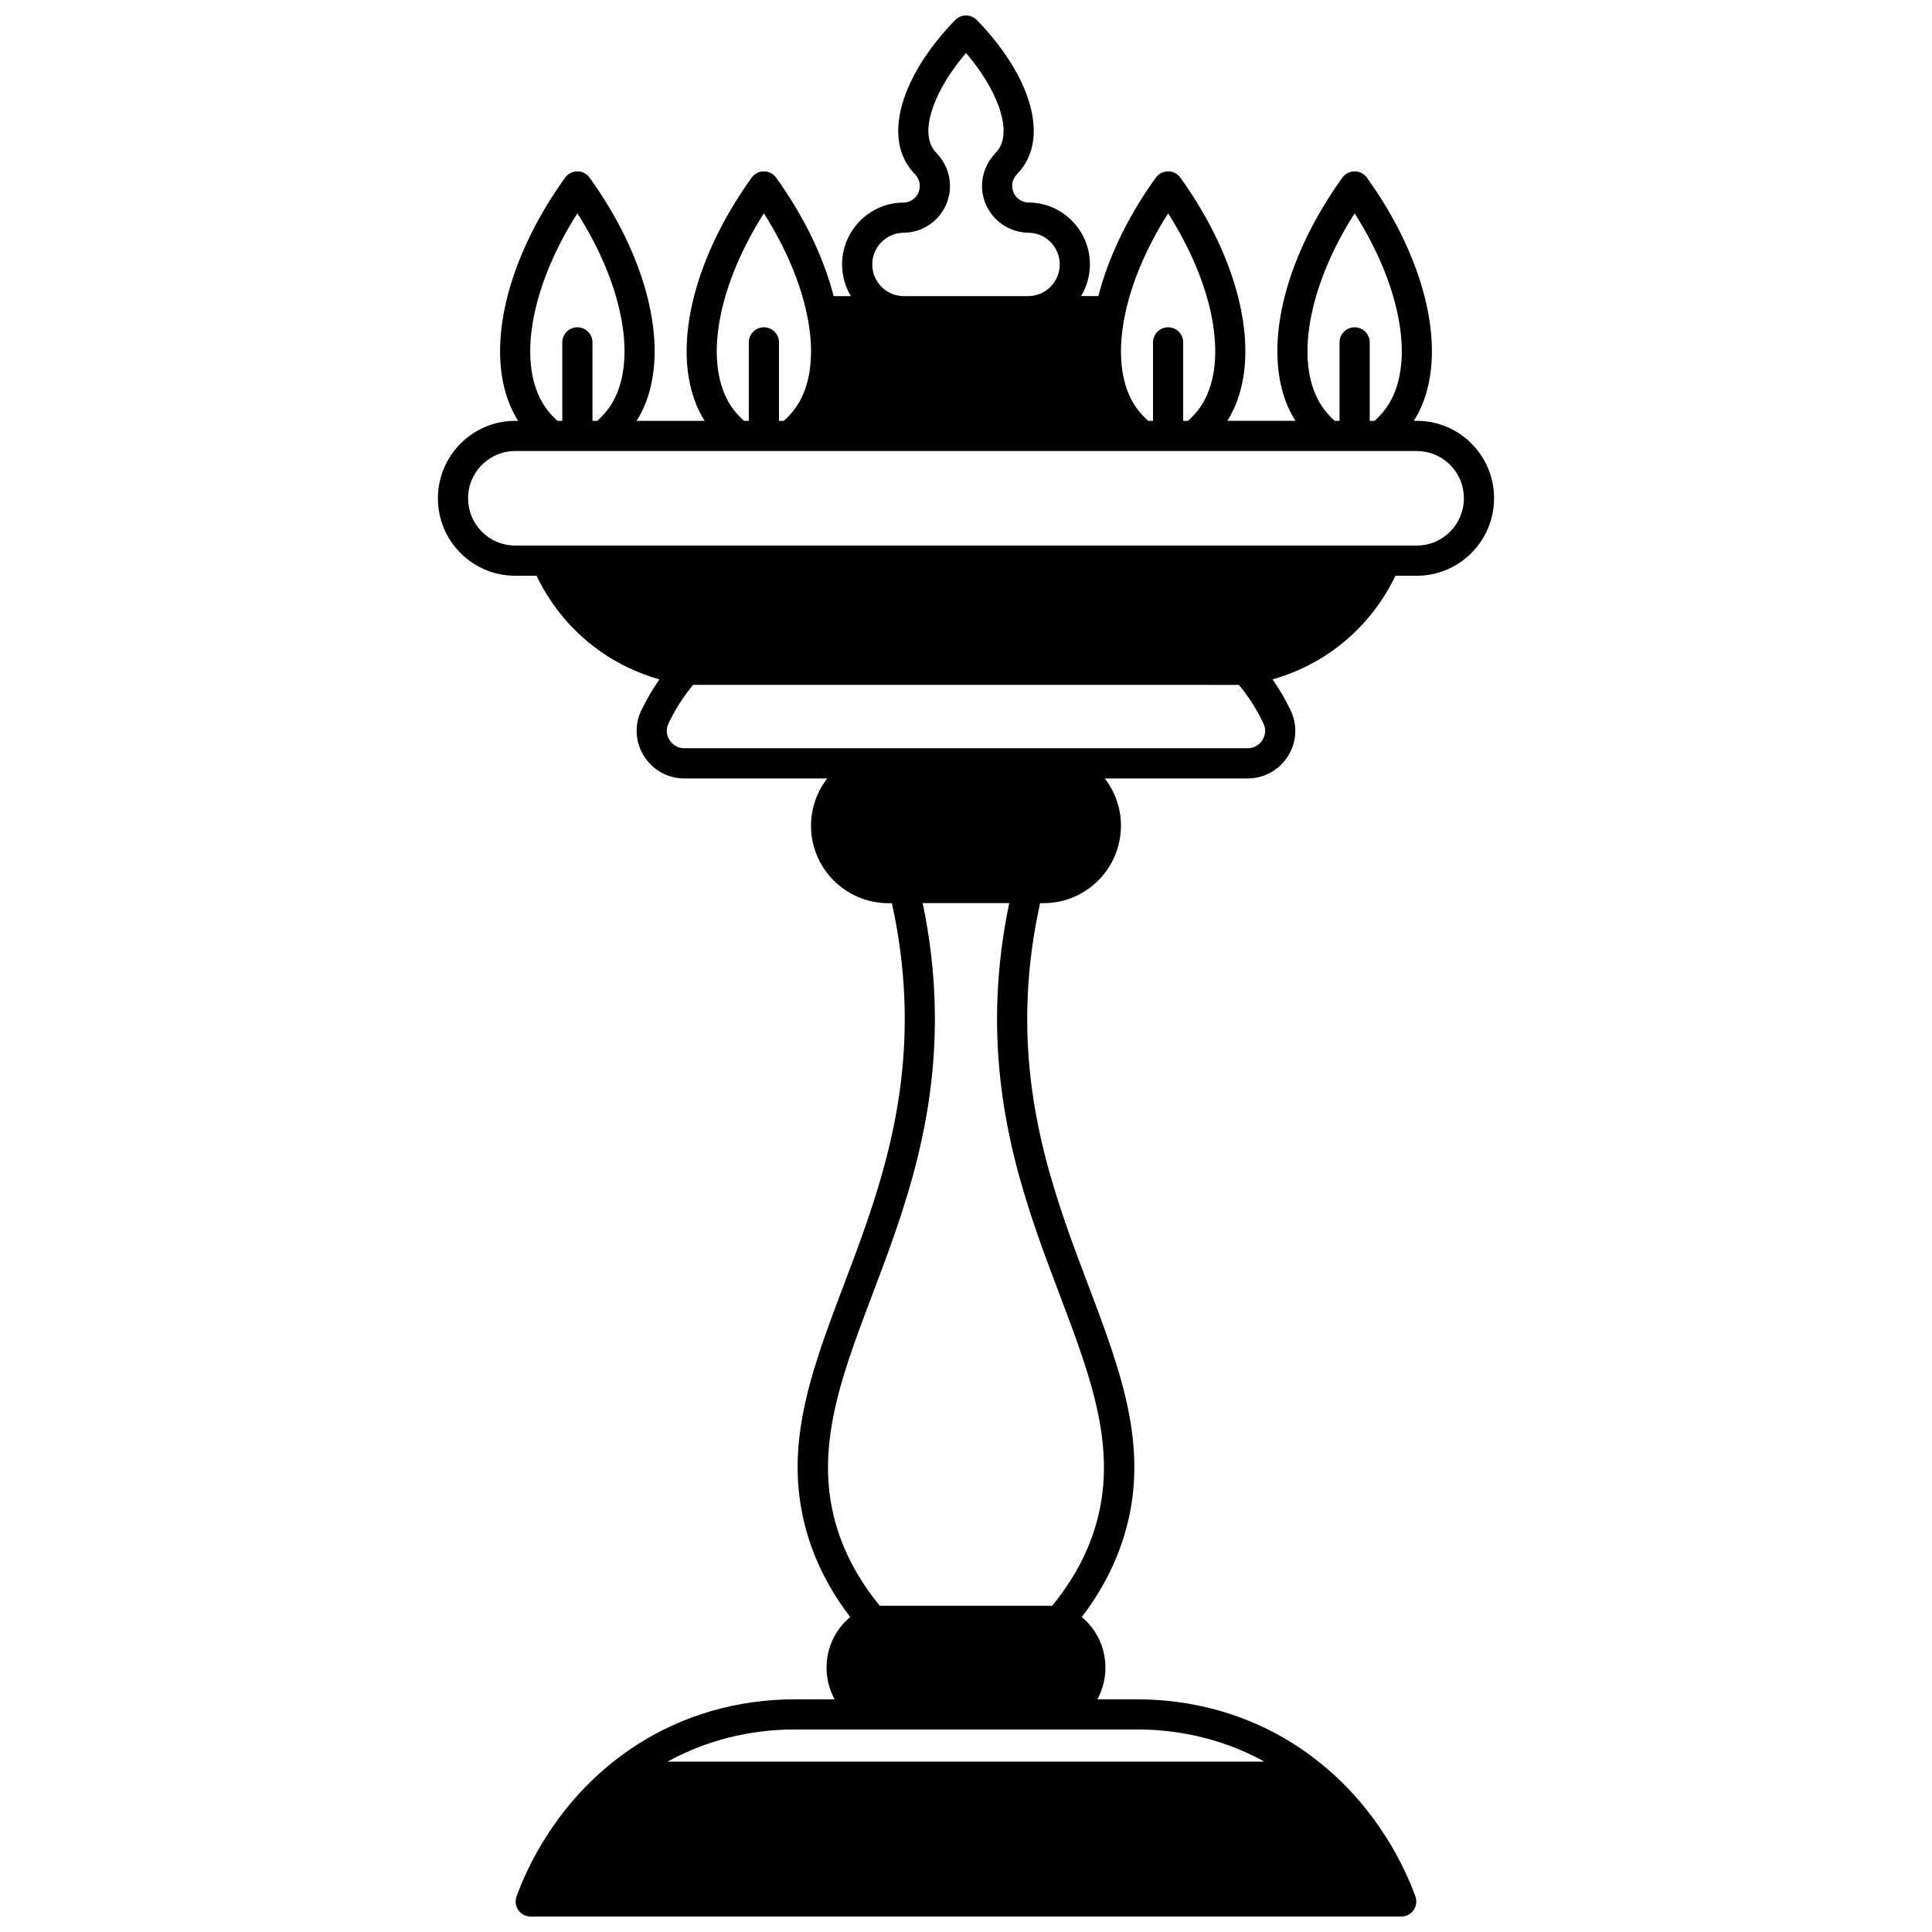 <?xml version="1.0" encoding="UTF-8"?>
<!-- Uploaded to: SVG Repo, www.svgrepo.com, Generator: SVG Repo Mixer Tools -->
<svg width="800px" height="800px" version="1.1" viewBox="144 144 512 512" xmlns="http://www.w3.org/2000/svg">
 <defs>
  <clipPath id="a">
   <path d="m260 148.09h280v503.81h-280z"/>
  </clipPath>
 </defs>
 <g clip-path="url(#a)">
  <path d="m533.95 261.54c-3.867-3.879-9.008-6.016-14.477-6.016h-0.785c0.508-0.809 0.98-1.637 1.402-2.5 7.59-15.391 2.152-39.707-13.855-61.953-0.75-1.043-1.961-1.664-3.246-1.664-1.285 0-2.492 0.617-3.246 1.664-16.008 22.246-21.445 46.562-13.855 61.949 0.426 0.863 0.898 1.695 1.406 2.5h-18.035c0.508-0.809 0.98-1.637 1.402-2.5 7.586-15.383 2.148-39.699-13.855-61.953-0.75-1.043-1.957-1.664-3.246-1.664-1.285 0-2.492 0.617-3.246 1.664-7.336 10.191-12.559 20.98-15.234 31.395h-4.578c1.473-2.461 2.336-5.324 2.336-8.398 0-4.359-1.695-8.473-4.789-11.594-3.094-3.094-7.203-4.801-11.5-4.801h-0.004c-2.375-0.043-4.309-2.019-4.309-4.41 0-1.148 0.504-2.309 1.398-3.242 0.867-0.895 1.605-1.863 2.176-2.863 5.426-9.305 0.344-24.164-12.941-37.855-0.754-0.762-1.785-1.199-2.867-1.199s-2.117 0.438-2.871 1.215c-13.285 13.691-18.363 28.551-12.957 37.828 0.586 1.023 1.324 1.996 2.172 2.867 0.914 0.957 1.418 2.113 1.418 3.262 0 1.176-0.461 2.289-1.289 3.121-0.812 0.812-1.883 1.27-2.949 1.289-9.023 0-16.363 7.356-16.363 16.395 0 3 0.82 5.875 2.328 8.398h-4.57c-2.676-10.418-7.898-21.203-15.234-31.395-0.75-1.043-1.961-1.664-3.246-1.664s-2.492 0.621-3.246 1.664c-16.004 22.254-21.441 46.57-13.855 61.949 0.426 0.863 0.898 1.695 1.406 2.5h-18.039c0.508-0.809 0.98-1.637 1.402-2.5 7.59-15.391 2.152-39.707-13.855-61.953-0.75-1.043-1.957-1.664-3.246-1.664-1.285 0-2.492 0.617-3.246 1.664-16.008 22.246-21.445 46.562-13.855 61.949 0.426 0.863 0.898 1.695 1.406 2.504h-0.785c-11.289 0-20.473 9.207-20.473 20.523 0 5.492 2.129 10.645 5.996 14.508 3.867 3.879 9.008 6.016 14.477 6.016h5.66c2.894 6.035 7.992 13.703 16.746 19.926 4.766 3.383 10.148 5.934 15.82 7.543-1.762 2.516-3.332 5.184-4.676 7.984-0.078 0.145-0.141 0.277-0.191 0.395-1.801 3.875-1.508 8.344 0.793 11.973 2.336 3.695 6.332 5.902 10.691 5.902h37.855c-2.684 3.473-4.297 7.816-4.297 12.547 0 11.305 9.199 20.504 20.504 20.504h0.922c1.844 8.285 2.957 16.711 3.301 25.094 1.25 30.434-7.898 54.59-15.969 75.902-9.285 24.52-17.301 45.695-8.52 69.902 2.324 6.406 5.742 12.535 10.148 18.285-3.914 3.25-6.273 8.121-6.273 13.41 0 3.008 0.77 5.879 2.148 8.398l-10.492-0.012c-15.098 0-29.527 4.133-41.727 11.941-0.578 0.367-1.145 0.746-1.734 1.145-1.996 1.352-3.949 2.816-5.805 4.352-14.695 12.098-21.68 26.977-24.535 34.77-0.449 1.227-0.27 2.594 0.477 3.664 0.75 1.07 1.973 1.707 3.277 1.707h230.69c1.305 0 2.531-0.637 3.277-1.707 0.746-1.07 0.926-2.438 0.477-3.664-2.856-7.793-9.84-22.672-24.531-34.766-1.859-1.535-3.816-3-5.82-4.363-0.578-0.391-1.145-0.766-1.715-1.129-12.203-7.816-26.637-11.945-41.73-11.945h-10.492c1.379-2.516 2.148-5.387 2.148-8.398 0-5.289-2.356-10.156-6.273-13.41 4.41-5.75 7.824-11.879 10.148-18.285 8.785-24.207 0.766-45.383-8.52-69.902-8.07-21.312-17.215-45.469-15.969-75.902 0.344-8.383 1.457-16.809 3.301-25.094h0.922c11.305 0 20.504-9.199 20.504-20.543 0-4.711-1.613-9.039-4.293-12.504h37.852c4.356 0 8.355-2.207 10.691-5.902 2.297-3.633 2.59-8.102 0.793-11.973-0.051-0.117-0.113-0.25-0.191-0.395-1.344-2.801-2.914-5.469-4.676-7.984 5.668-1.609 11.055-4.16 15.82-7.543 8.75-6.219 13.852-13.887 16.746-19.922h5.66c11.289 0 20.473-9.207 20.473-20.523 0.004-5.492-2.125-10.645-5.992-14.512zm-30.961-61.008c11.621 18.223 15.629 37.398 9.93 48.961-1.129 2.293-2.711 4.305-4.66 6.035h-1.266v-20.793c0-2.207-1.789-4-4-4-2.207 0-4 1.789-4 4v20.793h-1.266c-1.949-1.727-3.531-3.742-4.664-6.039-5.703-11.555-1.691-30.734 9.926-48.957zm-60.828 26.75c1.785-8.582 5.781-17.914 11.402-26.746 11.617 18.227 15.625 37.402 9.926 48.957-1.129 2.297-2.711 4.309-4.664 6.035h-1.266v-20.793c0-2.207-1.789-4-4-4-2.207 0-4 1.789-4 4v20.793h-1.277c-1.957-1.73-3.508-3.707-4.664-6.035-2.801-5.688-3.305-13.363-1.457-22.211zm-58.562-21.605c3.219-0.059 6.25-1.348 8.543-3.641 2.336-2.352 3.621-5.465 3.621-8.766 0-3.219-1.293-6.34-3.66-8.812-0.402-0.414-0.734-0.848-1.004-1.316-3.066-5.262 0.652-15.438 8.902-25.109 8.25 9.672 11.965 19.848 8.887 25.133-0.254 0.441-0.586 0.879-1.008 1.312-2.348 2.449-3.641 5.574-3.641 8.793 0 6.723 5.457 12.289 12.234 12.406 2.231 0 4.336 0.871 5.906 2.445 1.586 1.602 2.461 3.715 2.461 5.953 0 4.629-3.754 8.398-8.367 8.398h-32.949c-2.231 0-4.336-0.871-5.906-2.445-1.586-1.602-2.461-3.715-2.461-5.953 0-4.633 3.754-8.398 8.441-8.398zm-37.16-5.141c5.621 8.832 9.613 18.164 11.402 26.75 1.848 8.844 1.34 16.52-1.457 22.195-1.16 2.336-2.711 4.312-4.668 6.047h-1.277v-20.793c0-2.207-1.789-4-4-4-2.207 0-4 1.789-4 4v20.793h-1.266c-1.949-1.727-3.531-3.742-4.664-6.039-5.695-11.547-1.684-30.723 9.93-48.953zm-49.43-0.004c11.621 18.223 15.629 37.398 9.93 48.961-1.129 2.297-2.711 4.309-4.664 6.035h-1.266v-20.793c0-2.207-1.789-4-4-4-2.207 0-4 1.789-4 4v20.793h-1.266c-1.949-1.727-3.531-3.742-4.664-6.039-5.699-11.555-1.691-30.734 9.93-48.957zm148.29 401.79c12.086 0 23.672 2.941 33.777 8.527h-158.16c10.105-5.586 21.691-8.527 33.777-8.527zm-20.465-115.16c8.719 23.031 16.25 42.922 8.477 64.344-2.297 6.332-5.824 12.387-10.473 18.027h-45.691c-4.644-5.641-8.176-11.695-10.473-18.027-7.773-21.422-0.242-41.312 8.477-64.344 8.34-22.027 17.793-46.996 16.48-79.062-0.34-8.27-1.391-16.578-3.113-24.766h22.945c-1.723 8.188-2.773 16.496-3.113 24.766-1.309 32.07 8.145 57.035 16.484 79.062zm53.727-147.05c-0.875 1.383-2.309 2.18-3.934 2.18h-149.26c-1.625 0-3.059-0.793-3.934-2.18-0.852-1.348-0.957-2.934-0.289-4.352 0.023-0.047 0.051-0.098 0.074-0.148 1.742-3.656 3.91-7.051 6.457-10.117l144.64 0.004c2.547 3.062 4.715 6.461 6.457 10.117 0.023 0.051 0.047 0.098 0.074 0.148 0.668 1.418 0.562 3.004-0.289 4.348zm40.91-51.539h-238.95c-3.328 0-6.461-1.301-8.82-3.668-2.356-2.359-3.656-5.504-3.656-8.855 0-6.906 5.598-12.523 12.477-12.523h238.95c3.328 0 6.461 1.301 8.82 3.668 2.359 2.359 3.656 5.504 3.656 8.859 0 6.902-5.598 12.52-12.477 12.52z"/>
 </g>
</svg>